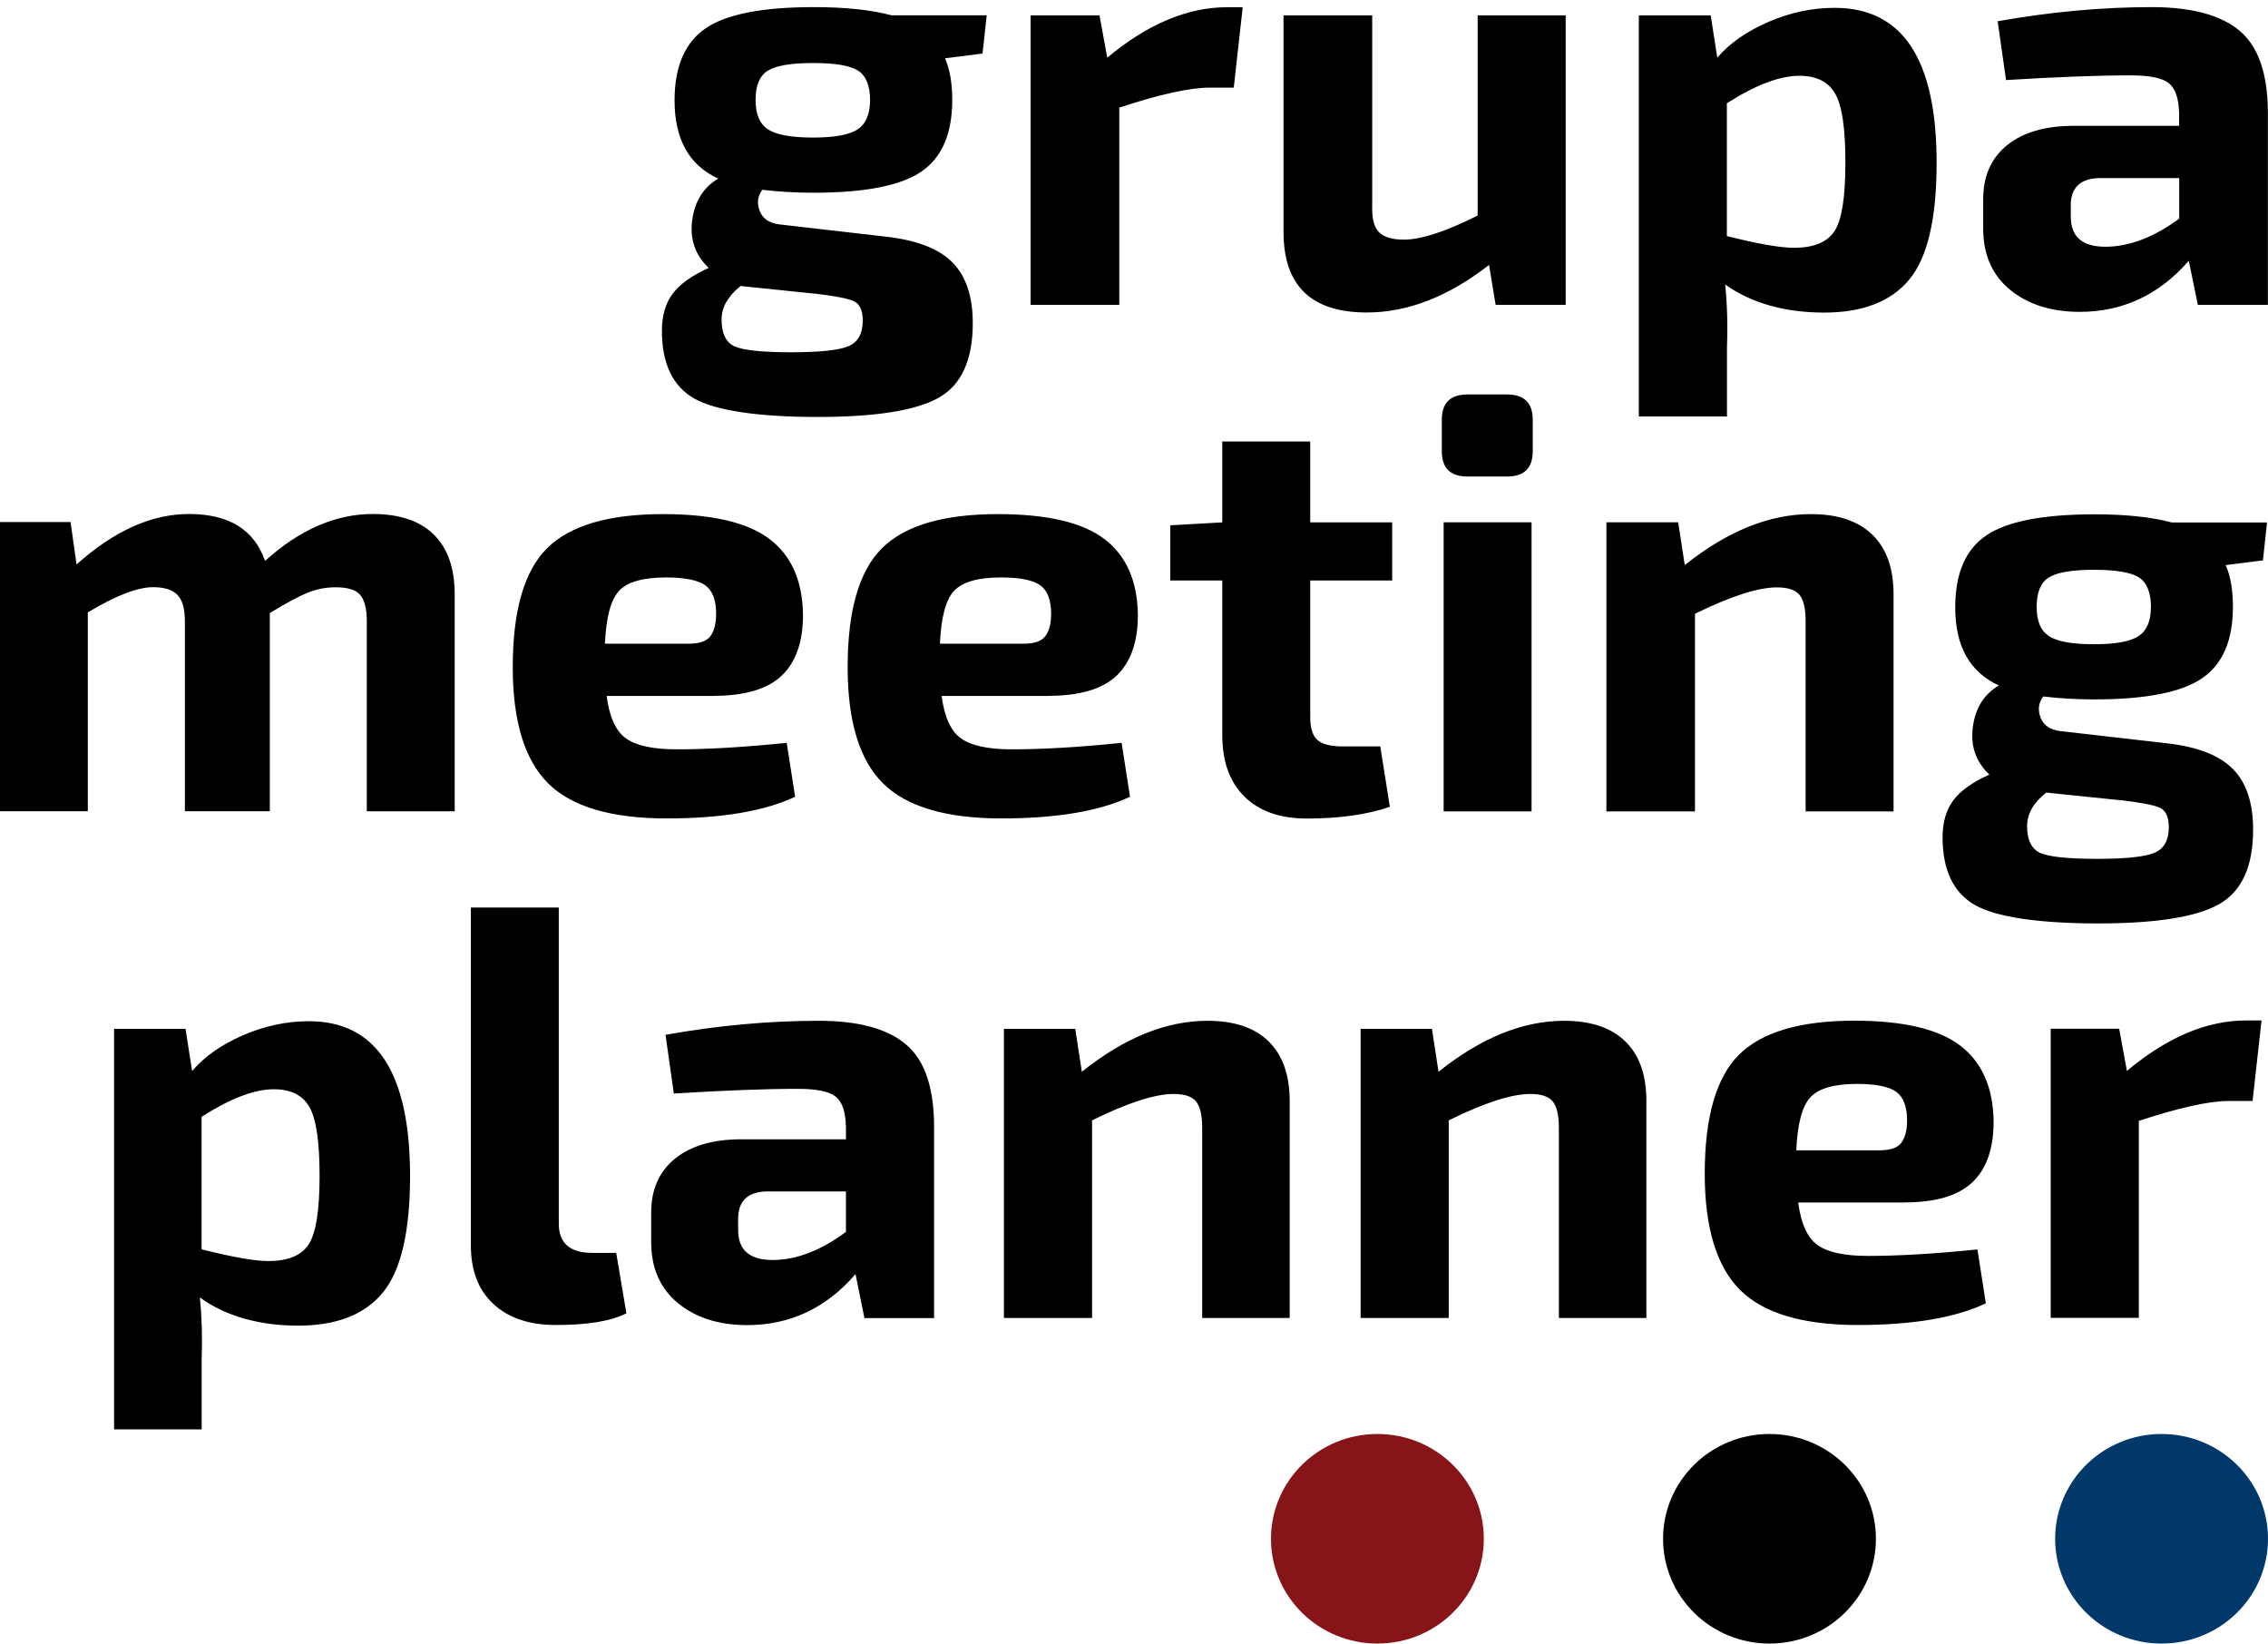 <svg width="280" height="203" viewBox="0 0 280 203" fill="none" xmlns="http://www.w3.org/2000/svg">
<g clip-path="url(#clip0_427_13546)">
<path d="M279.199 125.999L278.097 135.911H275.157C272.755 135.911 269.054 136.725 264.053 138.366V162.687H253.172V126.994H261.625L262.583 132.202C267.531 128.054 272.427 125.973 277.283 125.973H279.199V125.999ZM221.777 141.998H232.067C233.392 141.998 234.285 141.687 234.744 141.054C235.204 140.421 235.44 139.516 235.44 138.302C235.44 136.622 234.994 135.446 234.114 134.786C233.235 134.14 231.607 133.804 229.258 133.804C226.462 133.804 224.559 134.347 223.522 135.433C222.498 136.518 221.908 138.702 221.763 141.985L221.777 141.998ZM235.086 148.446H222C222.341 151.044 223.142 152.801 224.389 153.693C225.635 154.585 227.709 155.037 230.597 155.037C234.469 155.037 238.984 154.765 244.129 154.236L245.166 160.891C241.399 162.674 236.122 163.566 229.363 163.566C222.603 163.566 217.695 162.119 214.807 159.224C211.92 156.329 210.463 151.548 210.463 144.892C210.463 137.901 211.88 133.003 214.689 130.199C217.511 127.407 222.249 125.999 228.917 125.999C234.941 125.999 239.312 127.02 242.003 129.074C244.693 131.129 246.071 134.257 246.124 138.444C246.124 141.778 245.258 144.272 243.512 145.939C241.766 147.606 238.971 148.433 235.086 148.433V148.446ZM176.783 127.02L177.597 132.305C182.847 128.105 188.005 126.012 193.111 126.012C196.392 126.012 198.899 126.852 200.645 128.545C202.391 130.238 203.257 132.693 203.257 135.924V162.7H192.455V139.245C192.455 137.655 192.192 136.557 191.68 135.95C191.169 135.342 190.25 135.045 188.924 135.045C186.614 135.045 183.267 136.13 178.857 138.302V162.7H167.976V127.007H176.796L176.783 127.02ZM132.748 127.02L133.562 132.305C138.812 128.105 143.97 126.012 149.076 126.012C152.357 126.012 154.877 126.852 156.61 128.545C158.342 130.238 159.222 132.693 159.222 135.924V162.7H148.42V139.245C148.42 137.655 148.157 136.557 147.645 135.95C147.134 135.342 146.215 135.045 144.889 135.045C142.579 135.045 139.232 136.13 134.822 138.302V162.7H123.941V127.007H132.761L132.748 127.02ZM91.128 150.475V151.845C91.128 154.313 92.546 155.541 95.394 155.541C98.242 155.541 101.353 154.391 104.437 152.065V147.076H94.659C92.31 147.128 91.128 148.252 91.128 150.475ZM83.188 134.98L82.164 127.743C88.687 126.58 94.987 126.012 101.064 126.012C105.973 126.012 109.569 126.981 111.866 128.945C114.176 130.897 115.318 134.282 115.318 139.116V162.713H106.721L105.619 157.285C101.996 161.485 97.533 163.579 92.231 163.579C88.753 163.579 85.904 162.674 83.699 160.865C81.494 159.056 80.392 156.536 80.392 153.305V149.687C80.392 146.844 81.376 144.621 83.332 143.031C85.301 141.442 88.018 140.641 91.496 140.641H104.437V139.051C104.385 137.216 103.965 135.988 103.151 135.355C102.337 134.722 100.788 134.412 98.478 134.412C94.462 134.412 89.356 134.606 83.188 134.993V134.98ZM68.986 112.029V151.044C68.986 153.46 70.364 154.662 73.121 154.662H76.074L77.334 162.119C75.457 163.088 72.556 163.566 68.619 163.566C65.364 163.566 62.804 162.713 60.94 160.994C59.063 159.276 58.132 156.859 58.132 153.719V112.029H68.986ZM261.782 98.783L252.621 97.84C251.046 99.093 250.258 100.463 250.258 101.962C250.258 103.694 250.81 104.805 251.886 105.296C252.975 105.774 255.311 106.02 258.895 106.02C262.478 106.02 264.867 105.761 266.022 105.257C267.177 104.753 267.754 103.707 267.754 102.104C267.754 100.851 267.387 100.049 266.652 99.713C265.917 99.377 264.289 99.067 261.782 98.77V98.783ZM258.527 79.528C261.192 79.528 263.016 79.192 264.027 78.519C265.037 77.847 265.549 76.633 265.549 74.901C265.549 73.169 265.05 71.903 264.066 71.283C263.082 70.649 261.231 70.339 258.527 70.339C255.823 70.339 253.96 70.649 252.949 71.283C251.938 71.903 251.44 73.118 251.44 74.901C251.44 76.684 251.938 77.847 252.949 78.519C253.96 79.192 255.823 79.528 258.527 79.528ZM279.357 69.176L274.776 69.758C275.367 71.102 275.669 72.82 275.669 74.901C275.669 79.049 274.409 81.996 271.862 83.728C269.329 85.472 264.88 86.338 258.527 86.338C256.414 86.338 254.314 86.222 252.253 85.976C251.663 86.751 251.558 87.617 251.925 88.587C252.293 89.556 253.12 90.112 254.393 90.254L267.61 91.766C271.35 92.205 274.054 93.265 275.695 94.958C277.349 96.651 278.162 99.132 278.162 102.414C278.162 106.95 276.771 110.013 273.989 111.603C271.206 113.192 266.219 113.993 259.026 113.993C251.833 113.993 246.465 113.231 243.814 111.719C241.162 110.194 239.824 107.415 239.824 103.358C239.824 101.523 240.257 100.023 241.123 98.835C241.989 97.646 243.473 96.573 245.599 95.617C243.919 94.027 243.249 92.063 243.564 89.724C243.879 87.385 244.956 85.679 246.78 84.619C243.184 82.978 241.386 79.773 241.386 74.992C241.386 70.792 242.659 67.819 245.231 66.088C247.791 64.356 252.253 63.49 258.606 63.49C262.452 63.49 265.628 63.826 268.135 64.498H279.882L279.37 69.202L279.357 69.176ZM207.181 64.472L207.995 69.758C213.258 65.558 218.456 63.464 223.575 63.464C226.869 63.464 229.389 64.304 231.148 65.997C232.894 67.69 233.773 70.145 233.773 73.376V100.166H222.918V76.71C222.918 75.121 222.656 74.022 222.144 73.415C221.632 72.808 220.7 72.51 219.375 72.51C217.051 72.51 213.691 73.596 209.255 75.767V100.166H198.322V64.472H207.181ZM189.082 100.166H178.227V64.472H189.082V100.166ZM181.18 48.693H186.05C188.163 48.693 189.226 49.727 189.226 51.808V55.71C189.226 57.791 188.163 58.825 186.05 58.825H181.18C179.067 58.825 178.004 57.791 178.004 55.71V51.808C178.004 49.727 179.067 48.693 181.18 48.693ZM161.755 71.644V88.509C161.755 89.866 162.044 90.796 162.634 91.339C163.225 91.869 164.262 92.14 165.745 92.14H170.405L171.586 99.597C168.777 100.566 165.351 101.044 161.322 101.044C158.027 101.044 155.455 100.14 153.631 98.331C151.806 96.521 150.9 94.001 150.9 90.771V71.657H144.482V64.847L150.9 64.485V54.496H161.755V64.485H171.875V71.657H161.755V71.644ZM116.027 79.463H126.369C127.695 79.463 128.601 79.153 129.06 78.519C129.533 77.886 129.769 76.969 129.769 75.767C129.769 74.074 129.323 72.911 128.443 72.265C127.564 71.619 125.936 71.283 123.574 71.283C120.765 71.283 118.849 71.825 117.812 72.911C116.775 73.996 116.184 76.18 116.04 79.463H116.027ZM129.401 85.912H116.25C116.591 88.522 117.392 90.267 118.652 91.158C119.912 92.05 121.986 92.502 124.886 92.502C128.771 92.502 133.313 92.231 138.471 91.701L139.508 98.356C135.715 100.14 130.425 101.031 123.626 101.031C116.827 101.031 111.905 99.584 109.005 96.689C106.091 93.795 104.647 89.013 104.647 82.358C104.647 75.366 106.065 70.469 108.9 67.664C111.735 64.86 116.499 63.464 123.193 63.464C129.257 63.464 133.641 64.485 136.345 66.54C139.048 68.595 140.427 71.722 140.479 75.909C140.479 79.243 139.6 81.737 137.854 83.404C136.108 85.072 133.286 85.899 129.401 85.899V85.912ZM74.669 79.463H85.012C86.338 79.463 87.243 79.153 87.716 78.519C88.175 77.886 88.411 76.969 88.411 75.767C88.411 74.074 87.965 72.911 87.086 72.265C86.193 71.619 84.579 71.283 82.216 71.283C79.407 71.283 77.491 71.825 76.454 72.911C75.417 73.996 74.827 76.18 74.682 79.463H74.669ZM88.044 85.912H74.892C75.234 88.522 76.034 90.267 77.294 91.158C78.554 92.05 80.628 92.502 83.542 92.502C87.427 92.502 91.955 92.231 97.126 91.701L98.163 98.356C94.37 100.14 89.081 101.031 82.282 101.031C75.483 101.031 70.561 99.584 67.66 96.689C64.76 93.795 63.303 89.013 63.303 82.358C63.303 75.366 64.72 70.469 67.555 67.664C70.391 64.86 75.155 63.464 81.849 63.464C87.9 63.464 92.296 64.485 95 66.54C97.717 68.595 99.082 71.722 99.135 75.909C99.135 79.243 98.255 81.737 96.51 83.404C94.764 85.072 91.942 85.899 88.044 85.899V85.912ZM24.885 137.862V154.223C28.718 155.192 31.461 155.67 33.128 155.67C35.53 155.67 37.184 154.998 38.089 153.641C38.995 152.284 39.454 149.467 39.454 145.177C39.454 140.886 39.034 138.134 38.208 136.673C37.381 135.2 35.911 134.463 33.797 134.463C31.395 134.463 28.429 135.601 24.898 137.862H24.885ZM22.904 127.007L23.717 132.215C25.24 130.431 27.327 128.958 30.004 127.795C32.682 126.645 35.386 126.063 38.129 126.063C46.463 126.063 50.624 132.434 50.624 145.177C50.624 152.026 49.508 156.82 47.277 159.547C45.046 162.274 41.554 163.644 36.803 163.644C32.052 163.644 27.852 162.481 24.675 160.167C24.925 162.636 24.99 165.181 24.898 167.844V176.45H14.083V127.007H22.904ZM8.715 64.472L9.45 69.68C14.083 65.532 18.703 63.451 23.337 63.451C28.259 63.451 31.382 65.377 32.721 69.241C37 65.377 41.436 63.451 46.017 63.451C49.311 63.451 51.831 64.291 53.551 65.984C55.27 67.677 56.136 70.132 56.136 73.363V100.153H45.282V76.697C45.282 75.147 45.006 74.061 44.468 73.441C43.93 72.808 42.919 72.497 41.436 72.497C40.255 72.497 39.126 72.717 38.037 73.144C36.947 73.583 35.372 74.423 33.312 75.677V100.14H22.825V76.684C22.825 75.134 22.523 74.048 21.893 73.428C21.276 72.795 20.278 72.484 18.9 72.484C16.984 72.484 14.293 73.518 10.841 75.599V100.14H0V64.446H8.715V64.472ZM255.653 25.38V26.763C255.653 29.231 257.083 30.459 259.945 30.459C262.806 30.459 265.943 29.296 269.04 26.983V21.981H259.197C256.834 22.033 255.64 23.157 255.64 25.393L255.653 25.38ZM247.659 9.872L246.623 2.623C253.185 1.459 259.525 0.878 265.641 0.878C270.576 0.878 274.199 1.86 276.509 3.811C278.832 5.776 279.987 9.162 279.987 13.995V37.631H271.337L270.222 32.191C266.573 36.39 262.084 38.497 256.755 38.497C253.251 38.497 250.39 37.592 248.171 35.783C245.953 33.974 244.838 31.441 244.838 28.21V24.592C244.838 21.736 245.822 19.513 247.791 17.923C249.76 16.334 252.503 15.533 256.007 15.533H269.027V13.943C268.975 12.108 268.542 10.867 267.728 10.247C266.914 9.614 265.352 9.304 263.029 9.304C258.987 9.304 253.855 9.498 247.646 9.885L247.659 9.872ZM213.193 12.767V29.141C217.038 30.11 219.795 30.588 221.475 30.588C223.89 30.588 225.557 29.916 226.462 28.559C227.381 27.202 227.827 24.372 227.827 20.082C227.827 15.791 227.407 13.039 226.567 11.565C225.727 10.092 224.257 9.355 222.131 9.355C219.716 9.355 216.736 10.493 213.18 12.754L213.193 12.767ZM211.198 1.899L212.011 7.12C213.547 5.323 215.647 3.863 218.338 2.7C221.028 1.537 223.745 0.968 226.515 0.968C234.902 0.968 239.089 7.339 239.089 20.107C239.089 26.97 237.973 31.764 235.729 34.491C233.484 37.218 229.967 38.587 225.189 38.587C220.412 38.587 216.185 37.424 212.983 35.111C213.232 37.579 213.311 40.138 213.206 42.787V51.407H202.325V1.899H211.211H211.198ZM193.295 1.899V37.631H184.645L183.832 32.707C178.805 36.623 173.778 38.574 168.738 38.574C161.886 38.574 158.461 35.266 158.461 28.649V1.899H169.407V25.38C169.355 26.931 169.63 28.016 170.221 28.637C170.811 29.27 171.848 29.58 173.331 29.58C175.458 29.58 178.49 28.585 182.427 26.608V1.899H193.308H193.295ZM153.421 0.891L152.318 10.816H149.352C146.937 10.816 143.209 11.63 138.182 13.284V37.631H127.236V1.899H135.741L136.699 7.12C141.687 2.959 146.609 0.891 151.491 0.891H153.407H153.421ZM100.552 36.248L91.43 35.305C89.868 36.558 89.081 37.941 89.081 39.427C89.081 41.159 89.619 42.27 90.695 42.761C91.771 43.24 94.095 43.485 97.678 43.485C101.261 43.485 103.623 43.227 104.779 42.723C105.934 42.219 106.511 41.172 106.511 39.569C106.511 38.316 106.144 37.515 105.409 37.179C104.673 36.843 103.059 36.533 100.552 36.235V36.248ZM100.382 16.98C103.046 16.98 104.883 16.644 105.894 15.959C106.905 15.287 107.417 14.072 107.417 12.341C107.417 10.609 106.918 9.343 105.934 8.722C104.949 8.089 103.098 7.779 100.382 7.779C97.665 7.779 95.814 8.102 94.79 8.722C93.78 9.355 93.281 10.557 93.281 12.341C93.281 14.124 93.793 15.287 94.79 15.959C95.801 16.631 97.665 16.98 100.382 16.98ZM121.251 6.616L116.67 7.197C117.261 8.554 117.562 10.26 117.562 12.341C117.562 16.489 116.289 19.448 113.756 21.18C111.21 22.925 106.76 23.791 100.408 23.791C98.295 23.791 96.195 23.674 94.121 23.429C93.53 24.204 93.412 25.07 93.793 26.039C94.16 27.008 94.987 27.564 96.273 27.706L109.517 29.231C113.271 29.671 115.961 30.73 117.615 32.423C119.269 34.116 120.096 36.597 120.096 39.88C120.096 44.416 118.704 47.491 115.922 49.081C113.139 50.67 108.139 51.472 100.946 51.472C93.753 51.472 88.372 50.709 85.708 49.197C83.043 47.672 81.718 44.881 81.718 40.823C81.718 38.988 82.151 37.476 83.017 36.3C83.883 35.111 85.366 34.038 87.493 33.069C85.813 31.48 85.143 29.503 85.458 27.163C85.786 24.824 86.85 23.119 88.674 22.046C85.078 20.405 83.279 17.187 83.279 12.405C83.279 8.205 84.566 5.233 87.125 3.488C89.684 1.744 94.147 0.878 100.513 0.878C104.359 0.878 107.535 1.214 110.055 1.886H121.815L121.303 6.59L121.251 6.616Z" fill="black"/>
<path fill-rule="evenodd" clip-rule="evenodd" d="M170.05 177.019C177.308 177.019 183.188 182.808 183.188 189.955C183.188 197.101 177.308 202.89 170.05 202.89C162.792 202.89 156.912 197.101 156.912 189.955C156.912 182.808 162.792 177.019 170.05 177.019Z" fill="#871419"/>
<path fill-rule="evenodd" clip-rule="evenodd" d="M218.456 177.019C225.714 177.019 231.594 182.808 231.594 189.955C231.594 197.101 225.714 202.89 218.456 202.89C211.197 202.89 205.317 197.101 205.317 189.955C205.317 182.808 211.197 177.019 218.456 177.019Z" fill="black"/>
<path fill-rule="evenodd" clip-rule="evenodd" d="M266.861 177.019C274.12 177.019 280 182.808 280 189.955C280 197.101 274.12 202.89 266.861 202.89C259.603 202.89 253.723 197.101 253.723 189.955C253.723 182.808 259.603 177.019 266.861 177.019Z" fill="#00386A"/>
</g>
<defs>
<clipPath id="clip0_427_13546">
<rect width="280" height="202" fill="white" transform="translate(0 0.891)"/>
</clipPath>
</defs>
</svg>
